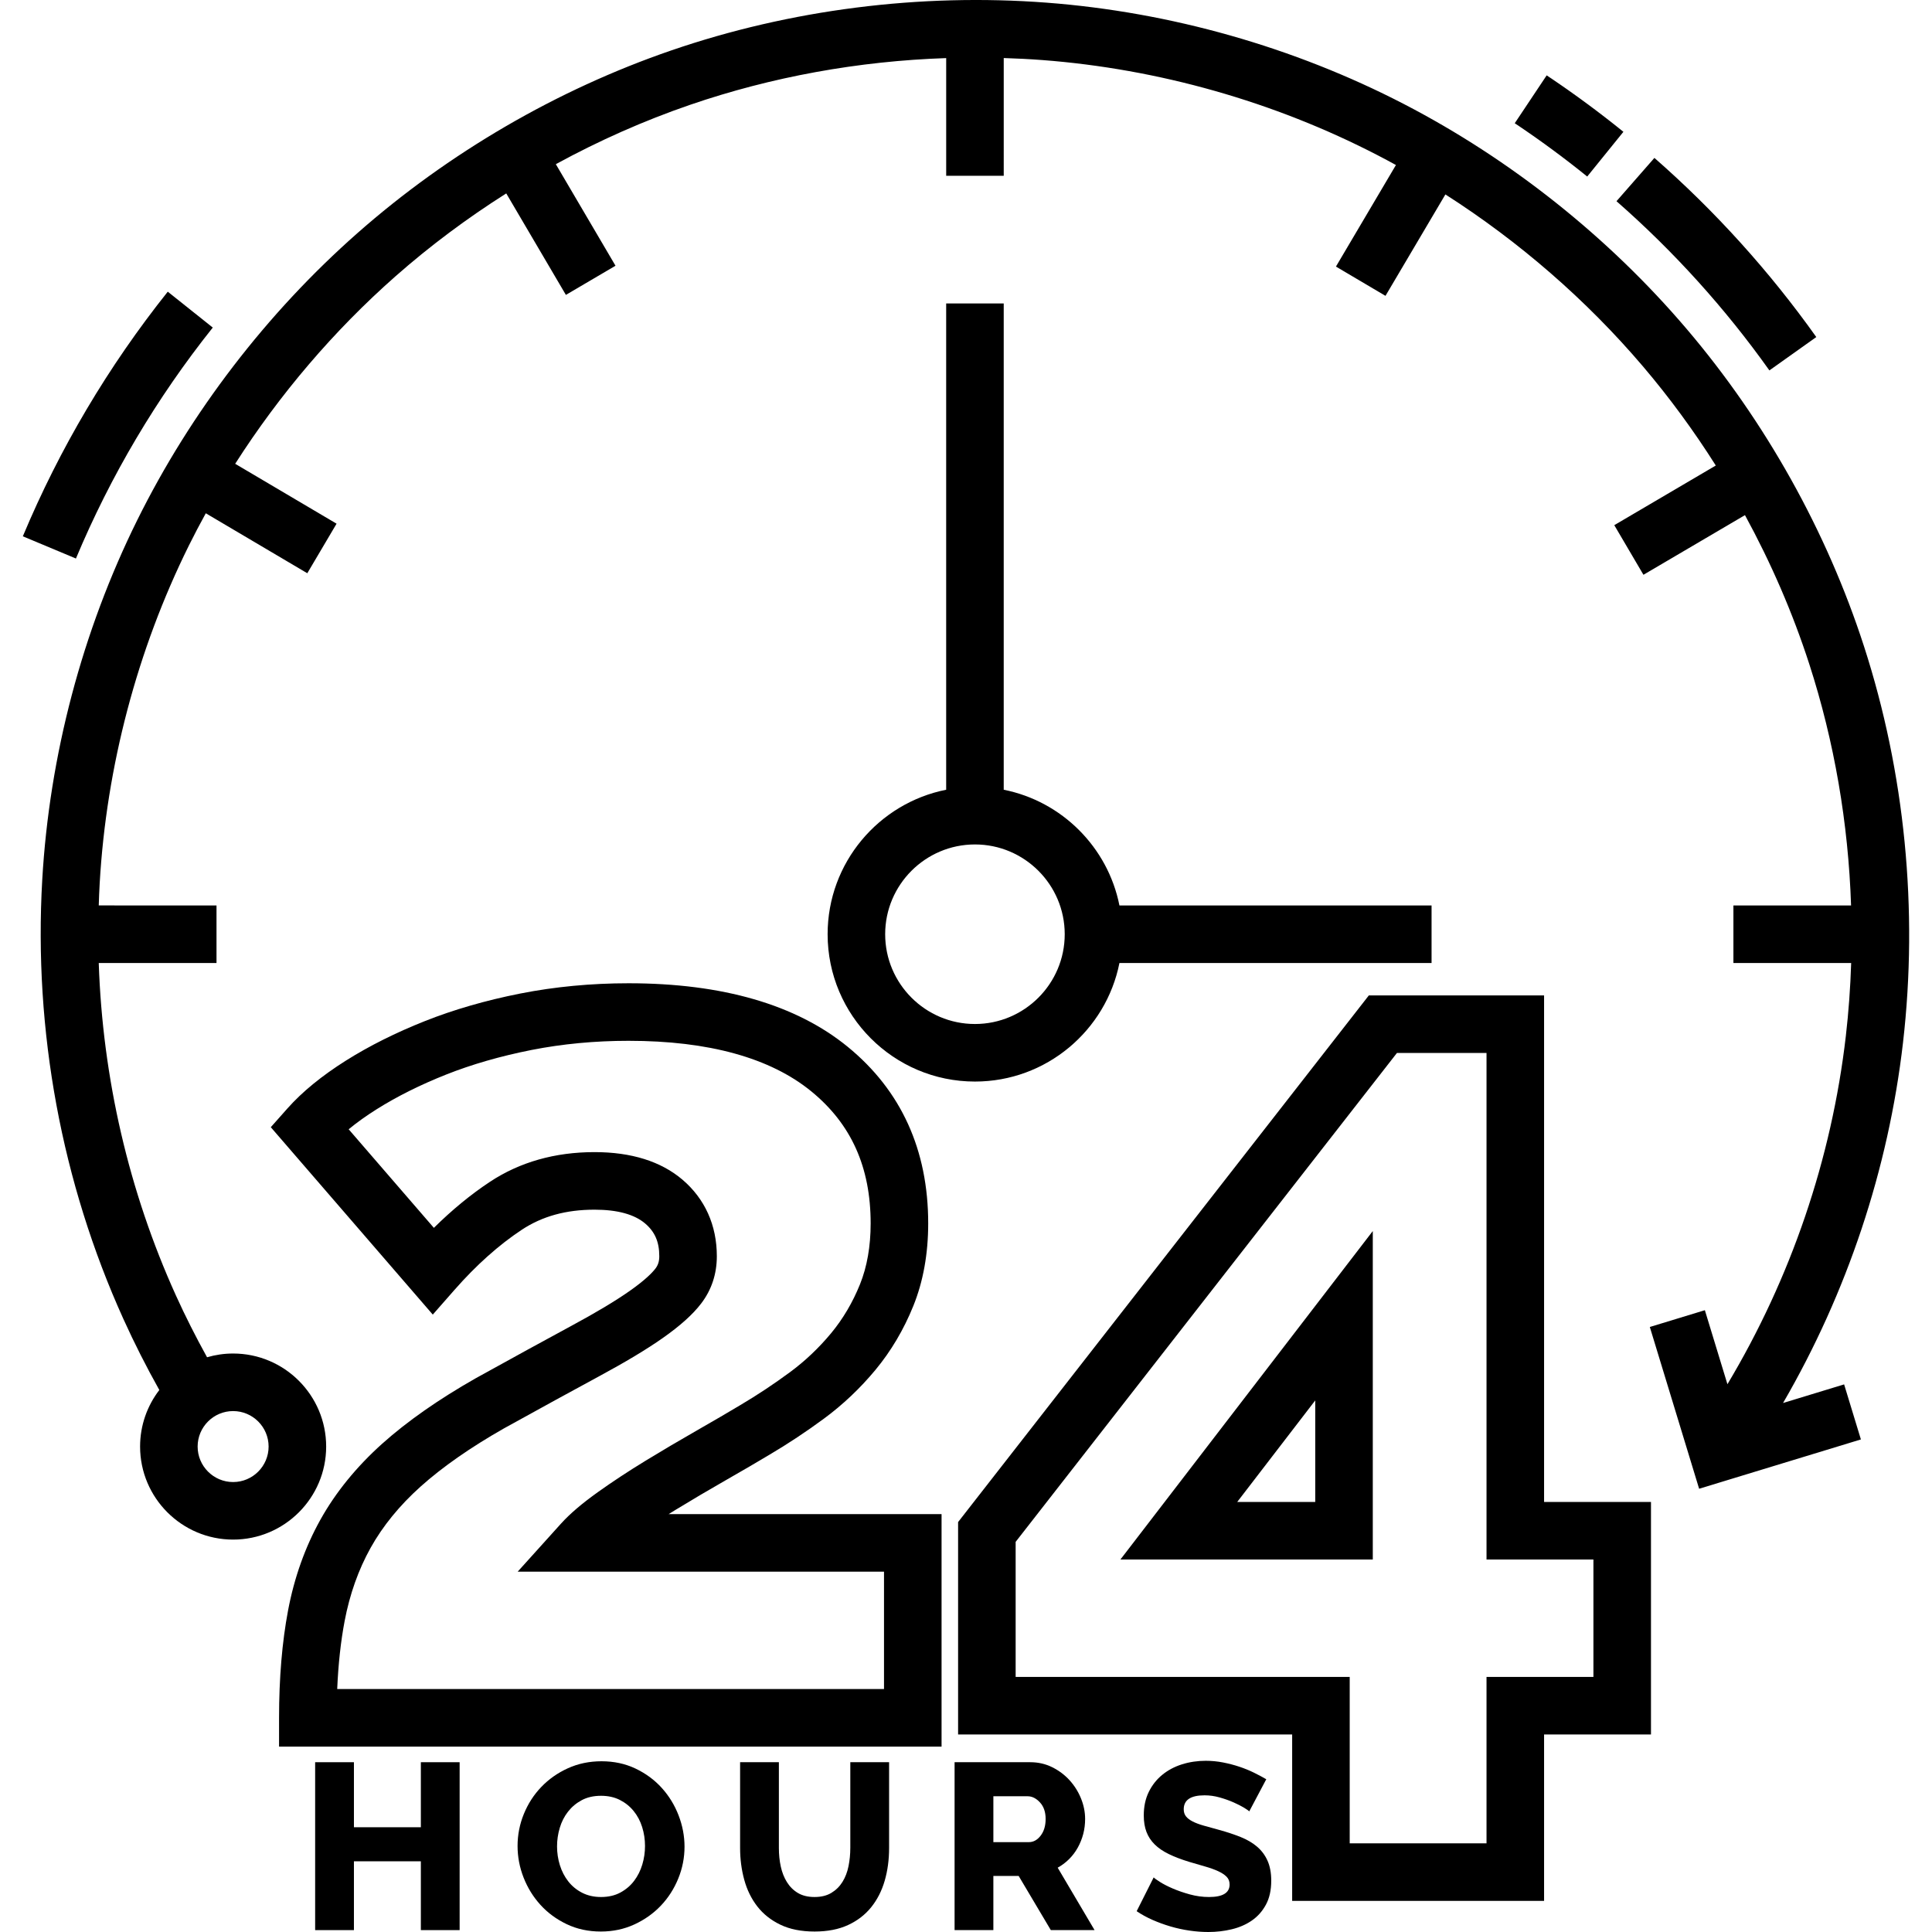 <?xml version="1.0" encoding="iso-8859-1"?>
<!-- Generator: Adobe Illustrator 19.0.0, SVG Export Plug-In . SVG Version: 6.00 Build 0)  -->
<svg version="1.1" id="Capa_1" xmlns="http://www.w3.org/2000/svg" xmlns:xlink="http://www.w3.org/1999/xlink" x="0px" y="0px"
	 viewBox="0 0 511.999 511.999" style="enable-background:new 0 0 511.999 511.999;" xml:space="preserve">
<g>
	<g>
		<path d="M177.195,401.258c0.617-0.385,1.242-0.771,1.872-1.155c4.33-2.641,8.762-5.257,13.173-7.776
			c4.508-2.576,8.454-4.878,11.685-6.816c4.938-2.917,9.815-6.149,14.492-9.604c4.972-3.669,9.538-7.994,13.575-12.858
			c4.137-4.987,7.521-10.701,10.055-16.981c2.611-6.464,3.935-13.815,3.935-21.85c0-19.484-7.169-35.226-21.311-46.79
			c-13.687-11.182-33.236-16.852-58.104-16.852c-9.882,0-19.531,0.915-28.684,2.721c-9.132,1.808-17.649,4.268-25.315,7.315
			c-7.687,3.051-14.714,6.568-20.889,10.454c-6.388,4.024-11.596,8.283-15.479,12.655l-4.437,4.996l42.929,49.663l5.775-6.573
			c5.744-6.538,11.73-11.886,17.791-15.895c5.432-3.59,11.744-5.335,19.296-5.335c6.041,0,10.555,1.232,13.408,3.654
			c2.597,2.21,3.755,4.888,3.755,8.68c0,1.336-0.314,2.345-1.01,3.259c-0.858,1.123-2.743,3.068-6.855,5.954
			c-3.717,2.612-8.875,5.703-15.336,9.188c-6.947,3.753-15.472,8.422-25.415,13.922c-9.871,5.608-18.222,11.452-24.825,17.371
			c-6.828,6.123-12.338,12.904-16.378,20.153c-4.035,7.236-6.914,15.321-8.558,24.024c-1.583,8.359-2.386,17.935-2.386,28.46v7.626
			h175.571v-61.609H177.195z M234.273,447.615H89.363c0.282-6.569,0.937-12.6,1.962-17.999c1.34-7.092,3.658-13.63,6.894-19.433
			c3.218-5.772,7.671-11.231,13.238-16.224c5.791-5.192,13.253-10.395,22.101-15.423c9.823-5.433,18.303-10.077,25.203-13.805
			c6.981-3.766,12.654-7.174,16.857-10.128c4.644-3.26,7.983-6.262,10.218-9.19c2.741-3.603,4.131-7.811,4.131-12.504
			c0-8.197-3.154-15.215-9.129-20.3c-5.694-4.835-13.528-7.286-23.286-7.286c-10.49,0-19.812,2.646-27.708,7.865
			c-5.068,3.351-10.045,7.44-14.864,12.205l-22.58-26.122c2.148-1.776,4.622-3.549,7.403-5.3c5.383-3.388,11.57-6.479,18.391-9.186
			c6.807-2.704,14.427-4.9,22.644-6.527c8.178-1.614,16.834-2.432,25.727-2.432c21.26,0,37.562,4.512,48.452,13.409
			c10.572,8.646,15.712,20.088,15.712,34.982c0,6.068-0.95,11.498-2.826,16.14c-1.945,4.821-4.518,9.18-7.649,12.954
			c-3.249,3.914-6.913,7.387-10.896,10.325c-4.263,3.149-8.701,6.09-13.236,8.77c-3.182,1.908-7.035,4.156-11.449,6.678
			c-4.536,2.591-9.094,5.282-13.55,7.999c-4.568,2.788-8.839,5.598-12.693,8.352l-0.003,0.002c-4.242,3.033-7.434,5.761-9.759,8.339
			l-11.481,12.732h97.084V447.615z"/>
	</g>
</g>
<g>
	<g>
		<g>
			<path d="M363.803,413.289v-87.048l-66.883,87.048H363.803z M348.552,398.038h-20.68l20.68-26.915V398.038z"/>
			<path d="M409.196,398.038V263.794h-46.439L253.905,403.364v56.284h88.53v44.104h66.761v-44.104h28.33v-61.61H409.196z
				 M422.273,444.396h-28.33V488.5h-36.257v-44.104h-88.53v-35.789l101.047-129.561h23.74v134.243h28.329V444.396z"/>
		</g>
	</g>
</g>
<g>
	<g>
		<polygon points="111.531,467.004 111.531,484.238 93.794,484.238 93.794,467.004 83.517,467.004 83.517,511.5 93.794,511.5 
			93.794,493.262 111.531,493.262 111.531,511.5 121.808,511.5 121.808,467.004 		"/>
	</g>
</g>
<g>
	<g>
		<path d="M179.837,481.103c-1.042-2.715-2.526-5.138-4.447-7.269c-1.923-2.131-4.241-3.842-6.957-5.139
			c-2.717-1.294-5.724-1.943-9.025-1.943c-3.217,0-6.184,0.617-8.899,1.848c-2.717,1.233-5.067,2.884-7.051,4.951
			c-1.985,2.068-3.531,4.461-4.637,7.176c-1.108,2.717-1.661,5.536-1.661,8.461c0,2.883,0.533,5.683,1.598,8.397
			c1.066,2.717,2.558,5.13,4.48,7.238c1.922,2.11,4.241,3.813,6.957,5.107c2.716,1.295,5.723,1.943,9.025,1.943
			c3.217,0,6.183-0.626,8.899-1.881c2.716-1.253,5.055-2.914,7.019-4.981c1.964-2.068,3.499-4.461,4.606-7.176
			c1.107-2.716,1.661-5.535,1.661-8.461C181.404,486.578,180.88,483.819,179.837,481.103z M170.219,494.108
			c-0.481,1.61-1.202,3.05-2.163,4.324c-0.961,1.275-2.173,2.309-3.634,3.103c-1.463,0.793-3.176,1.191-5.14,1.191
			c-1.88,0-3.552-0.376-5.014-1.128c-1.463-0.752-2.685-1.756-3.667-3.009c-0.981-1.253-1.722-2.684-2.225-4.293
			c-0.502-1.609-0.752-3.269-0.752-4.982c0-1.671,0.24-3.311,0.721-4.92c0.481-1.607,1.211-3.039,2.193-4.293
			c0.982-1.254,2.193-2.266,3.635-3.039s3.144-1.16,5.107-1.16c1.88,0,3.54,0.366,4.982,1.097c1.441,0.731,2.663,1.714,3.665,2.945
			c1.003,1.233,1.755,2.654,2.256,4.261c0.501,1.609,0.752,3.27,0.752,4.982C170.94,490.86,170.699,492.5,170.219,494.108z"/>
	</g>
</g>
<g>
	<g>
		<path d="M225.341,467.005v22.748h-0.003c0,1.63-0.157,3.227-0.471,4.794c-0.313,1.567-0.846,2.956-1.597,4.168
			c-0.752,1.212-1.735,2.184-2.946,2.914c-1.211,0.732-2.694,1.097-4.449,1.097s-3.227-0.355-4.418-1.066
			c-1.192-0.71-2.163-1.672-2.914-2.884c-0.752-1.21-1.295-2.59-1.63-4.135c-0.336-1.545-0.501-3.174-0.501-4.889v-22.749h-10.277
			v22.749c0,2.925,0.365,5.724,1.096,8.397c0.731,2.675,1.881,5.024,3.448,7.051s3.603,3.645,6.11,4.856
			c2.507,1.212,5.535,1.818,9.088,1.818c3.425,0,6.381-0.573,8.868-1.723c2.485-1.149,4.533-2.727,6.141-4.731
			c1.609-2.006,2.799-4.345,3.573-7.019c0.773-2.673,1.16-5.557,1.16-8.649v-22.749H225.341z"/>
	</g>
</g>
<g>
	<g>
		<path d="M280.298,494.955c1.129-0.627,2.141-1.389,3.04-2.288c0.898-0.899,1.66-1.911,2.287-3.039
			c0.626-1.129,1.107-2.329,1.442-3.604c0.333-1.274,0.501-2.601,0.501-3.979c0-1.839-0.366-3.656-1.097-5.453
			c-0.731-1.796-1.745-3.404-3.039-4.825c-1.295-1.419-2.831-2.569-4.606-3.448c-1.776-0.876-3.708-1.316-5.797-1.316h-20.055V511.5
			h10.277v-14.352h6.706l8.523,14.352h11.593L280.298,494.955z M275.787,486.463c-0.878,1.15-1.923,1.723-3.134,1.723h-9.4v-12.159
			h9.088c1.168,0,2.256,0.544,3.259,1.63c1.003,1.087,1.504,2.549,1.504,4.387C277.103,483.841,276.665,485.314,275.787,486.463z"/>
	</g>
</g>
<g>
	<g>
		<path d="M335.92,493.135c-0.648-1.459-1.567-2.702-2.758-3.726c-1.192-1.024-2.644-1.881-4.356-2.569
			c-1.714-0.689-3.635-1.326-5.766-1.912c-1.547-0.417-2.904-0.793-4.073-1.128c-1.17-0.333-2.141-0.7-2.914-1.097
			c-0.774-0.397-1.358-0.846-1.755-1.347c-0.399-0.501-0.596-1.128-0.596-1.88c0-2.465,1.838-3.698,5.515-3.698
			c1.336,0,2.674,0.188,4.011,0.564c1.336,0.376,2.568,0.815,3.698,1.316c1.128,0.501,2.067,0.983,2.82,1.442
			c0.751,0.461,1.191,0.774,1.316,0.94l4.512-8.523c-1.003-0.585-2.1-1.168-3.29-1.755c-1.191-0.585-2.476-1.107-3.855-1.567
			c-1.378-0.46-2.82-0.835-4.324-1.128c-1.504-0.292-3.029-0.439-4.574-0.439c-2.216,0-4.314,0.314-6.298,0.94
			c-1.985,0.626-3.729,1.557-5.232,2.788c-1.504,1.233-2.694,2.748-3.573,4.544c-0.877,1.798-1.316,3.866-1.316,6.205
			c0,1.672,0.239,3.134,0.72,4.386c0.481,1.253,1.211,2.361,2.193,3.322c0.982,0.961,2.225,1.808,3.729,2.538
			c1.504,0.732,3.28,1.41,5.327,2.038c1.545,0.46,2.977,0.876,4.293,1.253c1.317,0.376,2.454,0.784,3.415,1.222
			c0.96,0.438,1.713,0.929,2.256,1.472c0.542,0.543,0.815,1.232,0.815,2.068c0,2.215-1.818,3.322-5.452,3.322
			c-1.714,0-3.406-0.23-5.077-0.689c-1.671-0.46-3.187-0.982-4.544-1.567c-1.358-0.585-2.497-1.169-3.415-1.756
			c-0.919-0.584-1.462-0.981-1.63-1.191l-4.512,8.962c1.294,0.876,2.705,1.65,4.23,2.318c1.525,0.669,3.103,1.244,4.732,1.723
			s3.299,0.846,5.014,1.096c1.713,0.251,3.384,0.376,5.014,0.376c2.131,0,4.199-0.241,6.205-0.721
			c2.005-0.48,3.78-1.253,5.327-2.318c1.545-1.066,2.788-2.465,3.728-4.199c0.94-1.734,1.41-3.855,1.41-6.361
			C336.891,496.353,336.567,494.598,335.92,493.135z"/>
	</g>
</g>
<g>
	<g>
		<path d="M296.661,239.953c-3.067-15.422-15.242-27.598-30.665-30.665V80.423h-15.251v128.866
			c-17.89,3.557-31.418,19.371-31.418,38.29c0,21.529,17.515,39.044,39.044,39.044c18.919,0,34.734-13.528,38.29-31.418h82.717
			v-15.251H296.661z M258.371,271.371c-13.119,0-23.792-10.673-23.792-23.792c0-13.118,10.673-23.791,23.792-23.791
			c13.118-0.001,23.791,10.672,23.791,23.791C282.162,260.698,271.489,271.371,258.371,271.371z"/>
	</g>
</g>
<g>
	<g>
		<path d="M493.981,171.286c-9.872-30.505-26.128-59.596-47.013-84.126c-20.724-24.34-46.636-44.949-74.94-59.599
			c-29.131-15.079-61.863-24.365-94.657-26.855c-33.565-2.549-67.968,1.829-99.491,12.662c-30.29,10.407-59.06,27.16-83.199,48.446
			c-23.992,21.157-44.152,47.438-58.302,76.004c-14.585,29.445-23.294,62.416-25.185,95.347
			c-2.298,39.994,5.143,80.245,21.515,116.399c2.884,6.369,6.073,12.661,9.512,18.801c-3.193,4.157-5.097,9.352-5.097,14.987
			c0,13.595,11.06,24.656,24.656,24.656s24.656-11.06,24.656-24.656c0-13.595-11.06-24.656-24.656-24.656
			c-2.399,0-4.716,0.351-6.91,0.992c-2.969-5.377-5.752-10.86-8.268-16.417c-12.473-27.543-19.418-57.629-20.434-88.069h31.209
			v-15.252H26.17c0.063-1.971,0.136-3.942,0.25-5.912c1.774-30.899,9.944-61.83,23.627-89.451c1.428-2.883,2.933-5.735,4.489-8.564
			l26.901,15.891l7.757-13.131l-26.869-15.872c11.753-18.393,26.15-35.288,42.445-49.658c9.15-8.069,19.018-15.428,29.391-21.997
			l15.804,26.894l13.15-7.727l-15.815-26.913c11.432-6.243,23.352-11.532,35.538-15.719c21.64-7.436,44.732-11.615,67.91-12.394
			v31.184h15.251V15.381c3.413,0.108,6.823,0.276,10.222,0.534c30.766,2.336,61.473,11.047,88.8,25.191
			c1.647,0.853,3.286,1.727,4.916,2.623l-15.899,26.915l13.13,7.757l15.877-26.876c19.518,12.474,37.359,27.956,52.314,45.522
			c7.037,8.265,13.503,17.088,19.343,26.318l-26.901,15.808l7.727,13.15l26.905-15.81c6.905,12.653,12.654,25.909,17.042,39.47
			c6.641,20.524,10.353,42.192,11.075,63.972h-31.179v15.251h31.205c-0.204,6.474-0.669,12.936-1.412,19.36
			c-3.763,32.529-14.55,64.145-31.378,92.264l-5.98-19.614l-14.589,4.447l13.068,42.87l42.871-13.069l-4.447-14.589l-16.182,4.933
			c16.976-29.252,27.902-61.907,31.787-95.489C508.385,241.084,504.814,204.765,493.981,171.286z M61.779,373.949
			c5.186,0,9.404,4.219,9.404,9.404s-4.219,9.404-9.404,9.404c-5.185,0-9.404-4.219-9.404-9.404S56.594,373.949,61.779,373.949z"/>
	</g>
</g>
<g>
	<g>
		<path d="M44.46,77.3c-15.762,19.776-28.685,41.588-38.408,64.827l14.07,5.887c9.179-21.94,21.381-42.533,36.265-61.207L44.46,77.3
			z"/>
	</g>
</g>
<g>
	<g>
		<path d="M438.435,41.848L428.386,53.32c15.192,13.308,28.825,28.395,40.519,44.841l12.43-8.838
			C468.954,71.912,454.521,55.938,438.435,41.848z"/>
	</g>
</g>
<g>
	<g>
		<path d="M409.883,19.97l-8.461,12.688c6.587,4.392,13.046,9.146,19.203,14.127l9.593-11.855
			C423.699,29.655,416.857,24.622,409.883,19.97z"/>
	</g>
</g>
<g>
</g>
<g>
</g>
<g>
</g>
<g>
</g>
<g>
</g>
<g>
</g>
<g>
</g>
<g>
</g>
<g>
</g>
<g>
</g>
<g>
</g>
<g>
</g>
<g>
</g>
<g>
</g>
<g>
</g>
</svg>
